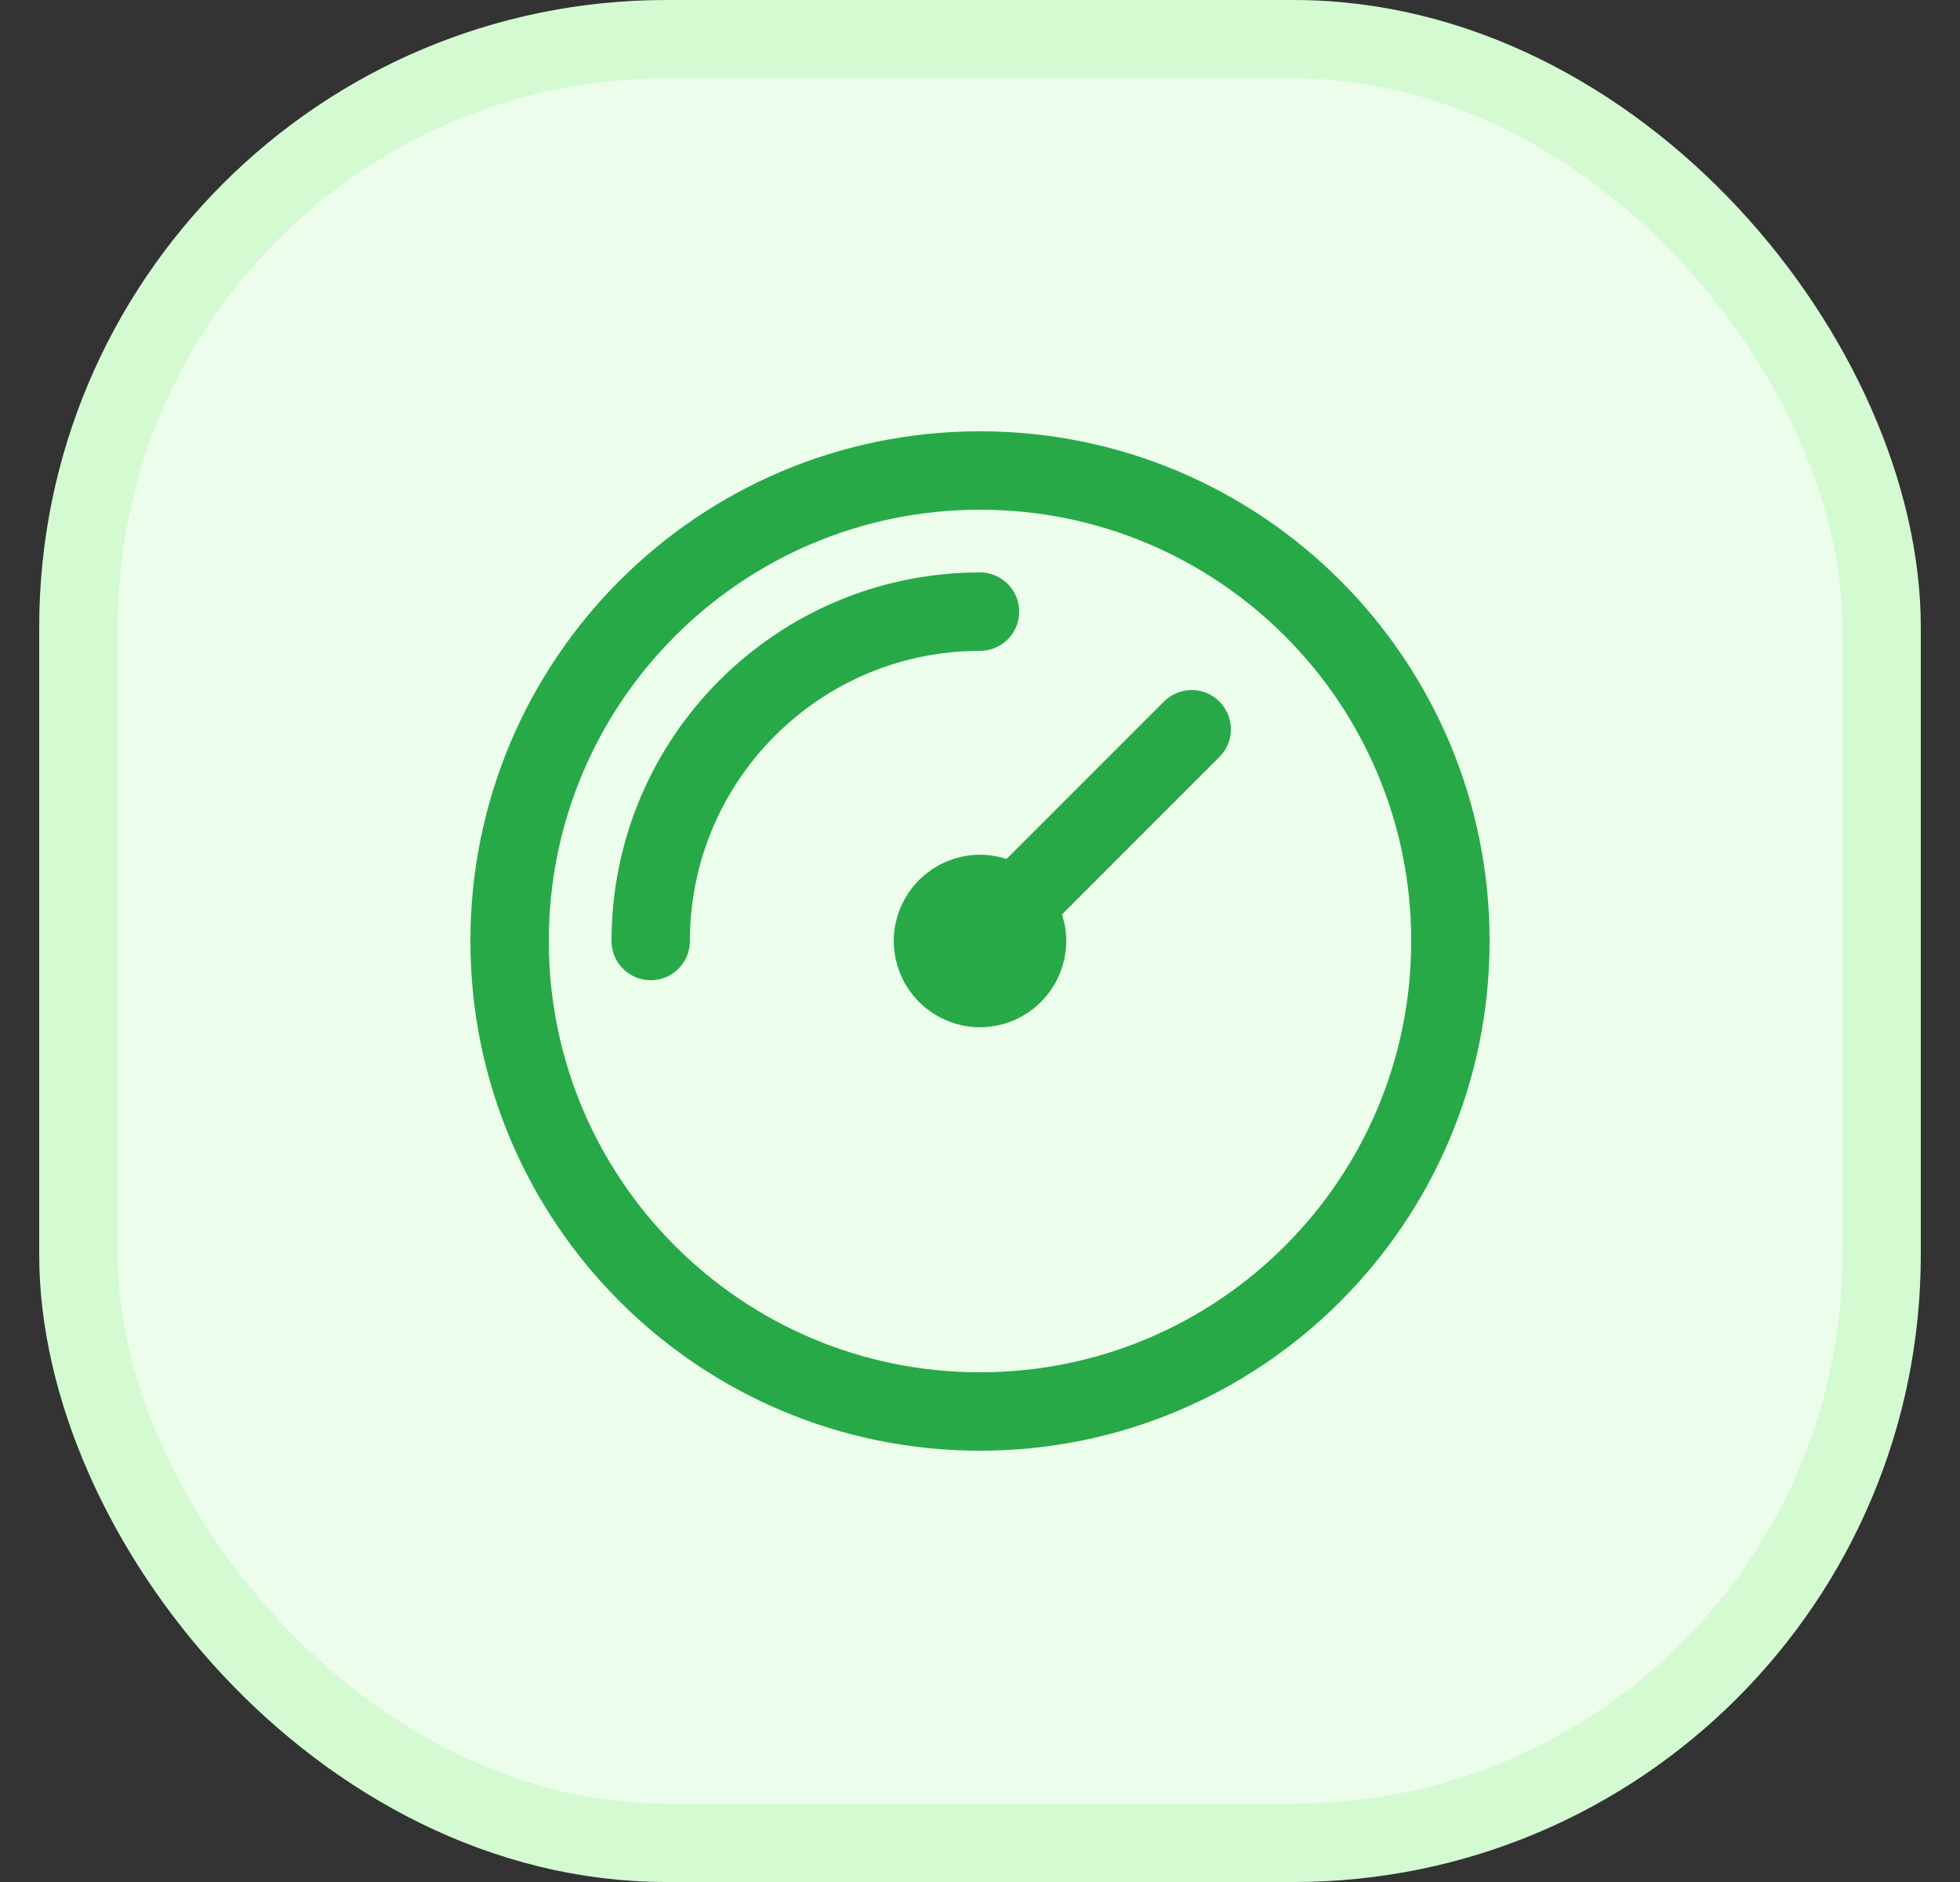<svg width="25" height="24" viewBox="0 0 25 24" fill="none" xmlns="http://www.w3.org/2000/svg">
<rect x="0" y="0" width="25" height="24" fill="#333333" stroke="none"/>
<rect x="1" y="0.5" width="23" height="23" rx="7.5" fill="#ECFDEC"/>
<rect x="1" y="0.5" width="23" height="23" rx="7.5" stroke="#D3FAD1"/>
<path d="M8.3 12C8.3 9.68 10.18 7.8 12.5 7.8M15.2 9.3L12.5 12M18.5 12C18.5 15.314 15.814 18 12.5 18C9.186 18 6.5 15.314 6.5 12C6.5 8.686 9.186 6 12.5 6C15.814 6 18.5 8.686 18.5 12ZM13.1 12C13.1 12.331 12.831 12.6 12.5 12.6C12.169 12.6 11.9 12.331 11.9 12C11.9 11.669 12.169 11.4 12.5 11.4C12.831 11.4 13.1 11.669 13.1 12Z" stroke="#28A948" stroke-linecap="round" stroke-linejoin="round"/>
</svg>
